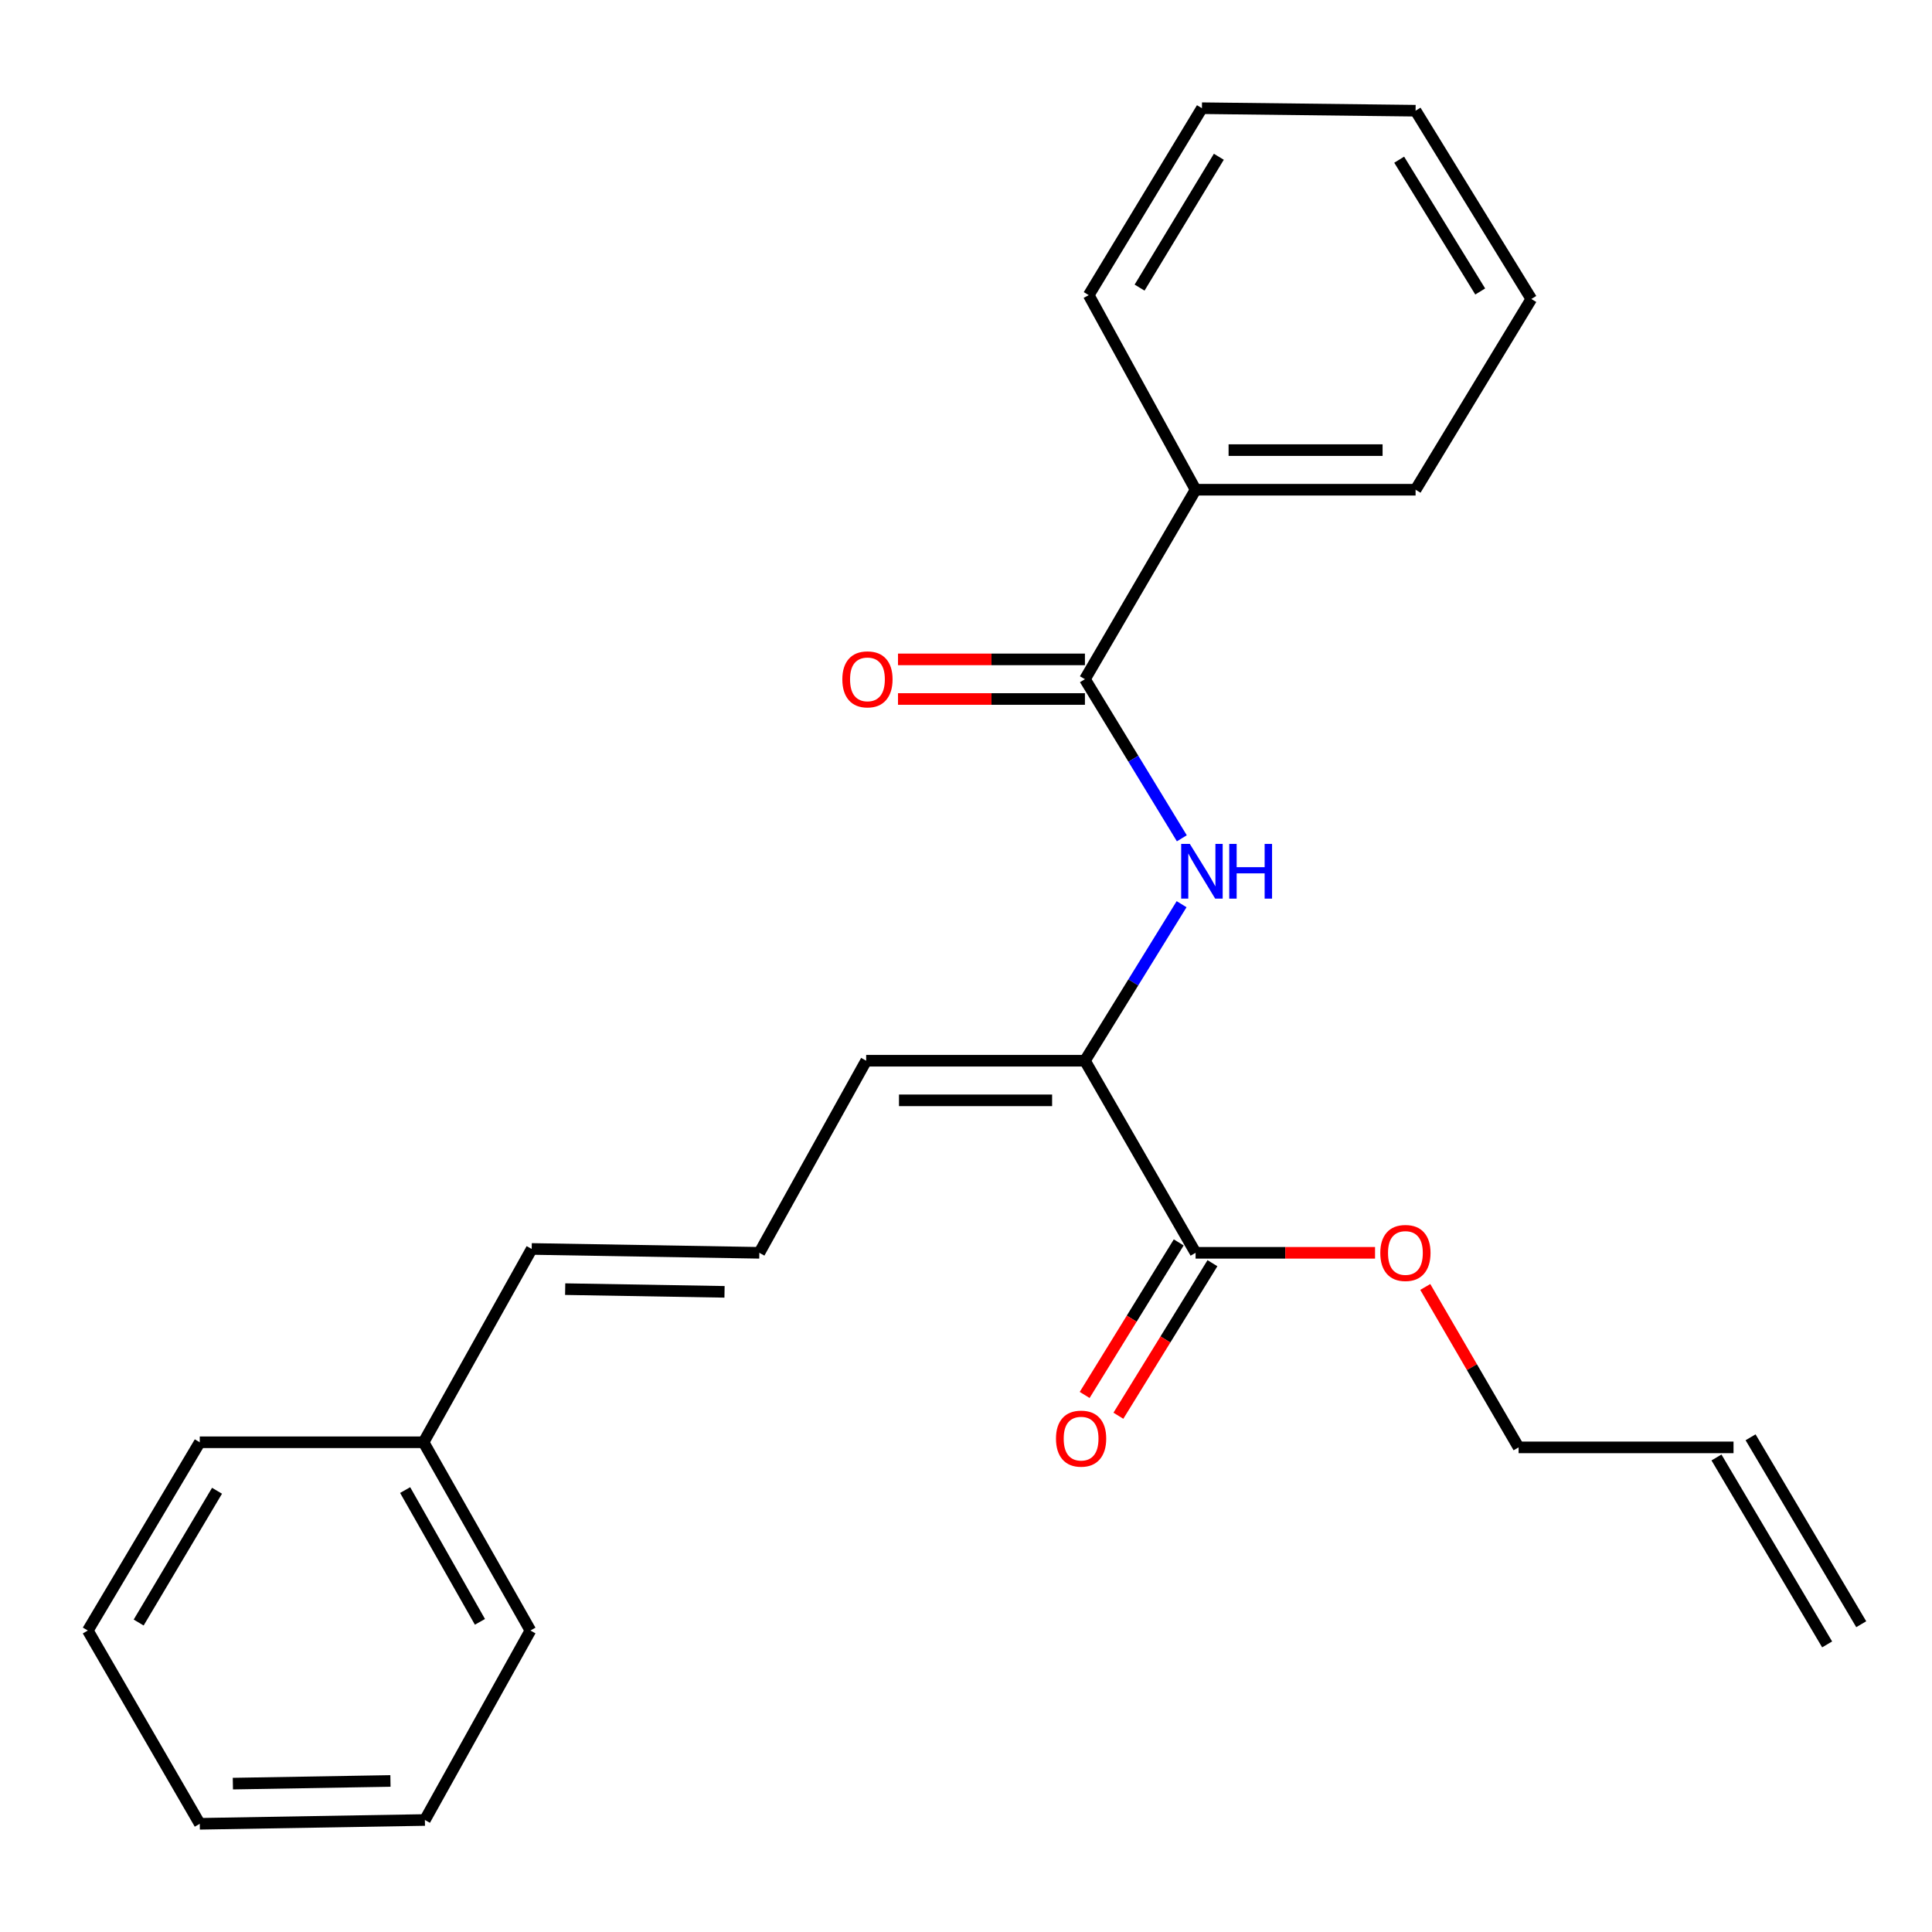 <?xml version='1.0' encoding='iso-8859-1'?>
<svg version='1.1' baseProfile='full'
              xmlns='http://www.w3.org/2000/svg'
                      xmlns:rdkit='http://www.rdkit.org/xml'
                      xmlns:xlink='http://www.w3.org/1999/xlink'
                  xml:space='preserve'
width='1000px' height='1000px' viewBox='0 0 1000 1000'>
<!-- END OF HEADER -->
<rect style='opacity:1.0;fill:#FFFFFF;stroke:none' width='1000' height='1000' x='0' y='0'> </rect>
<path class='bond-0' d='M 561.558,351.549 L 586.638,392.725' style='fill:none;fill-rule:evenodd;stroke:#000000;stroke-width:6px;stroke-linecap:butt;stroke-linejoin:miter;stroke-opacity:1' />
<path class='bond-0' d='M 586.638,392.725 L 611.717,433.902' style='fill:none;fill-rule:evenodd;stroke:#0000FF;stroke-width:6px;stroke-linecap:butt;stroke-linejoin:miter;stroke-opacity:1' />
<path class='bond-5' d='M 561.558,341.297 L 513.181,341.297' style='fill:none;fill-rule:evenodd;stroke:#000000;stroke-width:6px;stroke-linecap:butt;stroke-linejoin:miter;stroke-opacity:1' />
<path class='bond-5' d='M 513.181,341.297 L 464.804,341.297' style='fill:none;fill-rule:evenodd;stroke:#FF0000;stroke-width:6px;stroke-linecap:butt;stroke-linejoin:miter;stroke-opacity:1' />
<path class='bond-5' d='M 561.558,361.801 L 513.181,361.801' style='fill:none;fill-rule:evenodd;stroke:#000000;stroke-width:6px;stroke-linecap:butt;stroke-linejoin:miter;stroke-opacity:1' />
<path class='bond-5' d='M 513.181,361.801 L 464.804,361.801' style='fill:none;fill-rule:evenodd;stroke:#FF0000;stroke-width:6px;stroke-linecap:butt;stroke-linejoin:miter;stroke-opacity:1' />
<path class='bond-6' d='M 561.558,351.549 L 618.834,253.482' style='fill:none;fill-rule:evenodd;stroke:#000000;stroke-width:6px;stroke-linecap:butt;stroke-linejoin:miter;stroke-opacity:1' />
<path class='bond-1' d='M 611.59,468.013 L 586.574,508.521' style='fill:none;fill-rule:evenodd;stroke:#0000FF;stroke-width:6px;stroke-linecap:butt;stroke-linejoin:miter;stroke-opacity:1' />
<path class='bond-1' d='M 586.574,508.521 L 561.558,549.028' style='fill:none;fill-rule:evenodd;stroke:#000000;stroke-width:6px;stroke-linecap:butt;stroke-linejoin:miter;stroke-opacity:1' />
<path class='bond-2' d='M 561.558,549.028 L 618.834,648.451' style='fill:none;fill-rule:evenodd;stroke:#000000;stroke-width:6px;stroke-linecap:butt;stroke-linejoin:miter;stroke-opacity:1' />
<path class='bond-4' d='M 561.558,549.028 L 448.329,549.028' style='fill:none;fill-rule:evenodd;stroke:#000000;stroke-width:6px;stroke-linecap:butt;stroke-linejoin:miter;stroke-opacity:1' />
<path class='bond-4' d='M 544.574,569.532 L 465.314,569.532' style='fill:none;fill-rule:evenodd;stroke:#000000;stroke-width:6px;stroke-linecap:butt;stroke-linejoin:miter;stroke-opacity:1' />
<path class='bond-7' d='M 610.107,643.07 L 585.764,682.547' style='fill:none;fill-rule:evenodd;stroke:#000000;stroke-width:6px;stroke-linecap:butt;stroke-linejoin:miter;stroke-opacity:1' />
<path class='bond-7' d='M 585.764,682.547 L 561.421,722.024' style='fill:none;fill-rule:evenodd;stroke:#FF0000;stroke-width:6px;stroke-linecap:butt;stroke-linejoin:miter;stroke-opacity:1' />
<path class='bond-7' d='M 627.56,653.832 L 603.217,693.309' style='fill:none;fill-rule:evenodd;stroke:#000000;stroke-width:6px;stroke-linecap:butt;stroke-linejoin:miter;stroke-opacity:1' />
<path class='bond-7' d='M 603.217,693.309 L 578.873,732.786' style='fill:none;fill-rule:evenodd;stroke:#FF0000;stroke-width:6px;stroke-linecap:butt;stroke-linejoin:miter;stroke-opacity:1' />
<path class='bond-11' d='M 618.834,648.451 L 665.278,648.451' style='fill:none;fill-rule:evenodd;stroke:#000000;stroke-width:6px;stroke-linecap:butt;stroke-linejoin:miter;stroke-opacity:1' />
<path class='bond-11' d='M 665.278,648.451 L 711.723,648.451' style='fill:none;fill-rule:evenodd;stroke:#FF0000;stroke-width:6px;stroke-linecap:butt;stroke-linejoin:miter;stroke-opacity:1' />
<path class='bond-3' d='M 393.036,648.451 L 448.329,549.028' style='fill:none;fill-rule:evenodd;stroke:#000000;stroke-width:6px;stroke-linecap:butt;stroke-linejoin:miter;stroke-opacity:1' />
<path class='bond-8' d='M 393.036,648.451 L 275.205,646.457' style='fill:none;fill-rule:evenodd;stroke:#000000;stroke-width:6px;stroke-linecap:butt;stroke-linejoin:miter;stroke-opacity:1' />
<path class='bond-8' d='M 375.015,668.653 L 292.533,667.258' style='fill:none;fill-rule:evenodd;stroke:#000000;stroke-width:6px;stroke-linecap:butt;stroke-linejoin:miter;stroke-opacity:1' />
<path class='bond-14' d='M 618.834,253.482 L 732.701,253.482' style='fill:none;fill-rule:evenodd;stroke:#000000;stroke-width:6px;stroke-linecap:butt;stroke-linejoin:miter;stroke-opacity:1' />
<path class='bond-14' d='M 635.914,232.977 L 715.621,232.977' style='fill:none;fill-rule:evenodd;stroke:#000000;stroke-width:6px;stroke-linecap:butt;stroke-linejoin:miter;stroke-opacity:1' />
<path class='bond-15' d='M 618.834,253.482 L 563.518,152.76' style='fill:none;fill-rule:evenodd;stroke:#000000;stroke-width:6px;stroke-linecap:butt;stroke-linejoin:miter;stroke-opacity:1' />
<path class='bond-12' d='M 275.205,646.457 L 219.24,746.518' style='fill:none;fill-rule:evenodd;stroke:#000000;stroke-width:6px;stroke-linecap:butt;stroke-linejoin:miter;stroke-opacity:1' />
<path class='bond-9' d='M 897.27,749.161 L 786.023,749.161' style='fill:none;fill-rule:evenodd;stroke:#000000;stroke-width:6px;stroke-linecap:butt;stroke-linejoin:miter;stroke-opacity:1' />
<path class='bond-10' d='M 888.448,754.383 L 945.723,851.141' style='fill:none;fill-rule:evenodd;stroke:#000000;stroke-width:6px;stroke-linecap:butt;stroke-linejoin:miter;stroke-opacity:1' />
<path class='bond-10' d='M 906.093,743.939 L 963.368,840.696' style='fill:none;fill-rule:evenodd;stroke:#000000;stroke-width:6px;stroke-linecap:butt;stroke-linejoin:miter;stroke-opacity:1' />
<path class='bond-13' d='M 737.719,666.124 L 761.871,707.642' style='fill:none;fill-rule:evenodd;stroke:#FF0000;stroke-width:6px;stroke-linecap:butt;stroke-linejoin:miter;stroke-opacity:1' />
<path class='bond-13' d='M 761.871,707.642 L 786.023,749.161' style='fill:none;fill-rule:evenodd;stroke:#000000;stroke-width:6px;stroke-linecap:butt;stroke-linejoin:miter;stroke-opacity:1' />
<path class='bond-16' d='M 219.24,746.518 L 274.544,843.959' style='fill:none;fill-rule:evenodd;stroke:#000000;stroke-width:6px;stroke-linecap:butt;stroke-linejoin:miter;stroke-opacity:1' />
<path class='bond-16' d='M 209.703,771.255 L 248.416,839.464' style='fill:none;fill-rule:evenodd;stroke:#000000;stroke-width:6px;stroke-linecap:butt;stroke-linejoin:miter;stroke-opacity:1' />
<path class='bond-17' d='M 219.24,746.518 L 103.402,746.518' style='fill:none;fill-rule:evenodd;stroke:#000000;stroke-width:6px;stroke-linecap:butt;stroke-linejoin:miter;stroke-opacity:1' />
<path class='bond-18' d='M 732.701,253.482 L 792.607,154.754' style='fill:none;fill-rule:evenodd;stroke:#000000;stroke-width:6px;stroke-linecap:butt;stroke-linejoin:miter;stroke-opacity:1' />
<path class='bond-19' d='M 563.518,152.76 L 622.114,56.003' style='fill:none;fill-rule:evenodd;stroke:#000000;stroke-width:6px;stroke-linecap:butt;stroke-linejoin:miter;stroke-opacity:1' />
<path class='bond-19' d='M 589.846,148.868 L 630.864,81.138' style='fill:none;fill-rule:evenodd;stroke:#000000;stroke-width:6px;stroke-linecap:butt;stroke-linejoin:miter;stroke-opacity:1' />
<path class='bond-21' d='M 274.544,843.959 L 219.923,942.026' style='fill:none;fill-rule:evenodd;stroke:#000000;stroke-width:6px;stroke-linecap:butt;stroke-linejoin:miter;stroke-opacity:1' />
<path class='bond-20' d='M 103.402,746.518 L 45.455,843.959' style='fill:none;fill-rule:evenodd;stroke:#000000;stroke-width:6px;stroke-linecap:butt;stroke-linejoin:miter;stroke-opacity:1' />
<path class='bond-20' d='M 112.333,771.615 L 71.77,839.823' style='fill:none;fill-rule:evenodd;stroke:#000000;stroke-width:6px;stroke-linecap:butt;stroke-linejoin:miter;stroke-opacity:1' />
<path class='bond-24' d='M 792.607,154.754 L 732.701,57.301' style='fill:none;fill-rule:evenodd;stroke:#000000;stroke-width:6px;stroke-linecap:butt;stroke-linejoin:miter;stroke-opacity:1' />
<path class='bond-24' d='M 766.154,150.874 L 724.219,82.657' style='fill:none;fill-rule:evenodd;stroke:#000000;stroke-width:6px;stroke-linecap:butt;stroke-linejoin:miter;stroke-opacity:1' />
<path class='bond-22' d='M 622.114,56.003 L 732.701,57.301' style='fill:none;fill-rule:evenodd;stroke:#000000;stroke-width:6px;stroke-linecap:butt;stroke-linejoin:miter;stroke-opacity:1' />
<path class='bond-23' d='M 45.455,843.959 L 103.402,943.997' style='fill:none;fill-rule:evenodd;stroke:#000000;stroke-width:6px;stroke-linecap:butt;stroke-linejoin:miter;stroke-opacity:1' />
<path class='bond-25' d='M 219.923,942.026 L 103.402,943.997' style='fill:none;fill-rule:evenodd;stroke:#000000;stroke-width:6px;stroke-linecap:butt;stroke-linejoin:miter;stroke-opacity:1' />
<path class='bond-25' d='M 202.098,921.821 L 120.533,923.2' style='fill:none;fill-rule:evenodd;stroke:#000000;stroke-width:6px;stroke-linecap:butt;stroke-linejoin:miter;stroke-opacity:1' />
<path  class='atom-1' d='M 615.854 436.812
L 625.134 451.812
Q 626.054 453.292, 627.534 455.972
Q 629.014 458.652, 629.094 458.812
L 629.094 436.812
L 632.854 436.812
L 632.854 465.132
L 628.974 465.132
L 619.014 448.732
Q 617.854 446.812, 616.614 444.612
Q 615.414 442.412, 615.054 441.732
L 615.054 465.132
L 611.374 465.132
L 611.374 436.812
L 615.854 436.812
' fill='#0000FF'/>
<path  class='atom-1' d='M 636.254 436.812
L 640.094 436.812
L 640.094 448.852
L 654.574 448.852
L 654.574 436.812
L 658.414 436.812
L 658.414 465.132
L 654.574 465.132
L 654.574 452.052
L 640.094 452.052
L 640.094 465.132
L 636.254 465.132
L 636.254 436.812
' fill='#0000FF'/>
<path  class='atom-6' d='M 435.99 351.629
Q 435.99 344.829, 439.35 341.029
Q 442.71 337.229, 448.99 337.229
Q 455.27 337.229, 458.63 341.029
Q 461.99 344.829, 461.99 351.629
Q 461.99 358.509, 458.59 362.429
Q 455.19 366.309, 448.99 366.309
Q 442.75 366.309, 439.35 362.429
Q 435.99 358.549, 435.99 351.629
M 448.99 363.109
Q 453.31 363.109, 455.63 360.229
Q 457.99 357.309, 457.99 351.629
Q 457.99 346.069, 455.63 343.269
Q 453.31 340.429, 448.99 340.429
Q 444.67 340.429, 442.31 343.229
Q 439.99 346.029, 439.99 351.629
Q 439.99 357.349, 442.31 360.229
Q 444.67 363.109, 448.99 363.109
' fill='#FF0000'/>
<path  class='atom-8' d='M 546.576 744.628
Q 546.576 737.828, 549.936 734.028
Q 553.296 730.228, 559.576 730.228
Q 565.856 730.228, 569.216 734.028
Q 572.576 737.828, 572.576 744.628
Q 572.576 751.508, 569.176 755.428
Q 565.776 759.308, 559.576 759.308
Q 553.336 759.308, 549.936 755.428
Q 546.576 751.548, 546.576 744.628
M 559.576 756.108
Q 563.896 756.108, 566.216 753.228
Q 568.576 750.308, 568.576 744.628
Q 568.576 739.068, 566.216 736.268
Q 563.896 733.428, 559.576 733.428
Q 555.256 733.428, 552.896 736.228
Q 550.576 739.028, 550.576 744.628
Q 550.576 750.348, 552.896 753.228
Q 555.256 756.108, 559.576 756.108
' fill='#FF0000'/>
<path  class='atom-12' d='M 714.438 648.531
Q 714.438 641.731, 717.798 637.931
Q 721.158 634.131, 727.438 634.131
Q 733.718 634.131, 737.078 637.931
Q 740.438 641.731, 740.438 648.531
Q 740.438 655.411, 737.038 659.331
Q 733.638 663.211, 727.438 663.211
Q 721.198 663.211, 717.798 659.331
Q 714.438 655.451, 714.438 648.531
M 727.438 660.011
Q 731.758 660.011, 734.078 657.131
Q 736.438 654.211, 736.438 648.531
Q 736.438 642.971, 734.078 640.171
Q 731.758 637.331, 727.438 637.331
Q 723.118 637.331, 720.758 640.131
Q 718.438 642.931, 718.438 648.531
Q 718.438 654.251, 720.758 657.131
Q 723.118 660.011, 727.438 660.011
' fill='#FF0000'/>
</svg>
